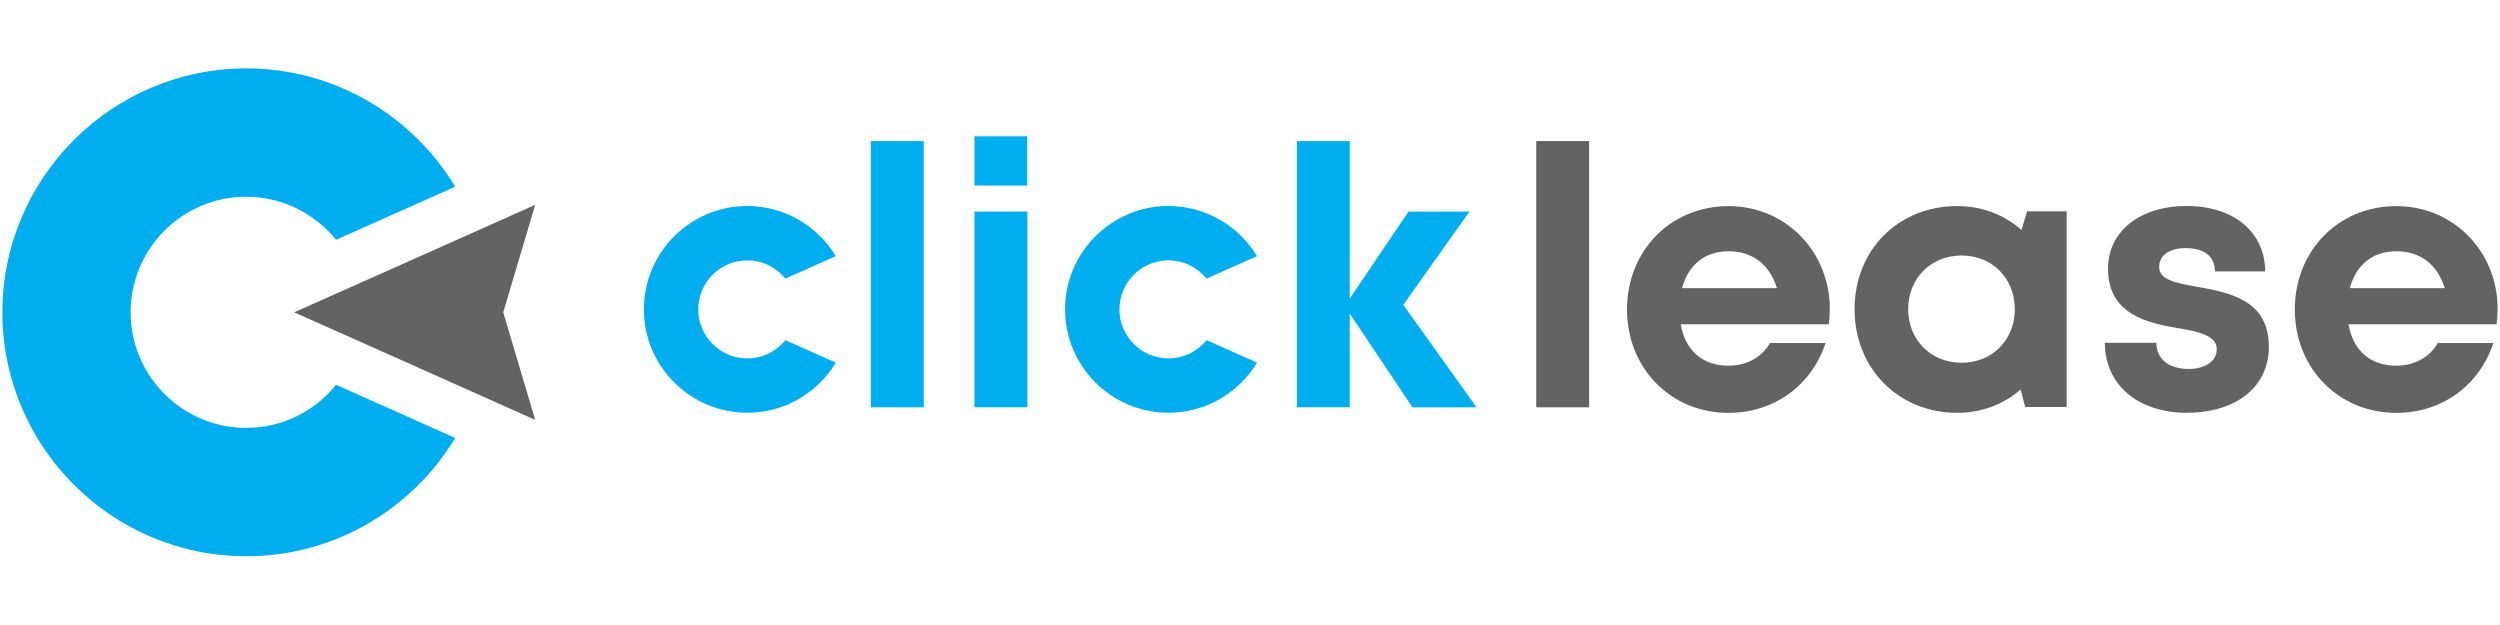 <?xml version="1.0" encoding="utf-8"?>
<svg xmlns="http://www.w3.org/2000/svg" id="Layer_1" data-name="Layer 1" viewBox="0 0 400 100">
  <defs>
    <style>
      .cls-1 {
        fill: #00aeef;
      }

      .cls-1, .cls-2 {
        stroke-width: 0px;
      }

      .cls-2 {
        fill: #636363;
      }
    </style>
  </defs>
  <path class="cls-1" d="M225.98,65.16l-10.02-14.98v14.98h-8.46V22.57h8.46v25.2l9.4-13.91h9.75l-10.59,14.91,11.72,16.4h-10.26Z"/>
  <path class="cls-2" d="M245.8,22.57h8.46v42.6h-8.46V22.57Z"/>
  <path class="cls-2" d="M292.61,51.88h-23.7c.74,4.27,3.55,6.63,7.65,6.63,2.94,0,5.36-1.39,6.64-3.63h8.9c-2.28,6.83-8.27,11.18-15.54,11.18-9.25,0-16.24-7.16-16.24-16.54s6.95-16.54,16.24-16.54,16.21,7.41,16.21,16.43c0,.83-.06,1.66-.16,2.48ZM269.14,46.1h15.17c-1.2-3.83-3.94-5.9-7.75-5.9s-6.44,2.2-7.43,5.9Z"/>
  <path class="cls-2" d="M330.67,33.81v31.31h-6.64l-.73-2.8c-2.69,2.35-6.2,3.73-10.15,3.73-9.42,0-16.42-7.11-16.42-16.59s7.01-16.49,16.42-16.49c4.02,0,7.58,1.42,10.29,3.83l.9-2.99h6.32ZM322.37,49.46c0-4.92-3.61-8.58-8.52-8.58s-8.54,3.67-8.54,8.58,3.62,8.58,8.54,8.58,8.52-3.66,8.52-8.58Z"/>
  <path class="cls-2" d="M349.92,66.05c-7.86,0-13.11-4.48-13.15-11.2h8.25c.04,2.79,2.18,4.18,5.21,4.18,2.35,0,4.45-1.06,4.45-3.16s-2.72-2.79-6.03-3.34c-5-.83-11.37-2.17-11.37-9.55,0-5.92,5.04-10.02,12.6-10.02s12.52,4.21,12.55,10.46h-8.04c-.03-2.49-1.78-3.72-4.73-3.72-2.64,0-4.19,1.21-4.19,3,0,2.09,2.67,2.57,5.92,3.16,5.11.92,11.63,2,11.63,9.63,0,6.39-5.22,10.55-13.13,10.55h0Z"/>
  <path class="cls-2" d="M399.46,51.88h-23.7c.74,4.27,3.55,6.63,7.65,6.63,2.94,0,5.36-1.39,6.64-3.63h8.9c-2.28,6.83-8.27,11.18-15.54,11.18-9.25,0-16.24-7.16-16.24-16.54s6.95-16.54,16.24-16.54,16.21,7.41,16.21,16.43c0,.83-.06,1.66-.16,2.48ZM375.99,46.1h15.17c-1.2-3.83-3.94-5.9-7.75-5.9s-6.45,2.2-7.43,5.9Z"/>
  <path class="cls-1" d="M53.77,61.57c-3.39,4.2-8.57,6.89-14.38,6.89-10.19,0-18.49-8.29-18.49-18.49s8.29-18.49,18.49-18.49c5.8,0,10.98,2.69,14.38,6.89l19.06-8.5c-6.84-11.33-19.26-18.93-33.43-18.93C17.88,10.96.38,28.46.38,49.98s17.5,39.02,39.02,39.02c14.17,0,26.6-7.6,33.44-18.93l-19.06-8.5Z"/>
  <polygon class="cls-2" points="85.63 32.77 66.35 41.38 47.06 49.97 66.35 58.57 85.63 67.18 80.52 49.98 80.52 49.98 85.63 32.77"/>
  <path class="cls-1" d="M193.05,54.42c-1.44,1.78-3.63,2.92-6.1,2.92-4.32,0-7.84-3.52-7.84-7.84s3.52-7.84,7.84-7.84c2.46,0,4.66,1.14,6.09,2.92l8.08-3.6c-2.9-4.8-8.17-8.02-14.17-8.02-9.12,0-16.54,7.42-16.54,16.54s7.42,16.54,16.54,16.54c6.01,0,11.28-3.22,14.17-8.02l-8.08-3.6Z"/>
  <path class="cls-1" d="M139.33,22.57h8.47v42.6h-8.47V22.57Z"/>
  <path class="cls-1" d="M155.91,33.85h8.47v31.31h-8.47v-31.31ZM155.92,21.81h8.43v7.87h-8.43v-7.87Z"/>
  <path class="cls-1" d="M125.66,54.42c-1.44,1.78-3.63,2.92-6.1,2.92-4.32,0-7.84-3.52-7.84-7.84s3.52-7.84,7.84-7.84c2.46,0,4.66,1.14,6.09,2.92l8.08-3.6c-2.9-4.8-8.17-8.02-14.17-8.02-9.12,0-16.54,7.42-16.54,16.54s7.42,16.54,16.54,16.54c6.01,0,11.28-3.22,14.17-8.02l-8.08-3.6Z"/>
</svg>